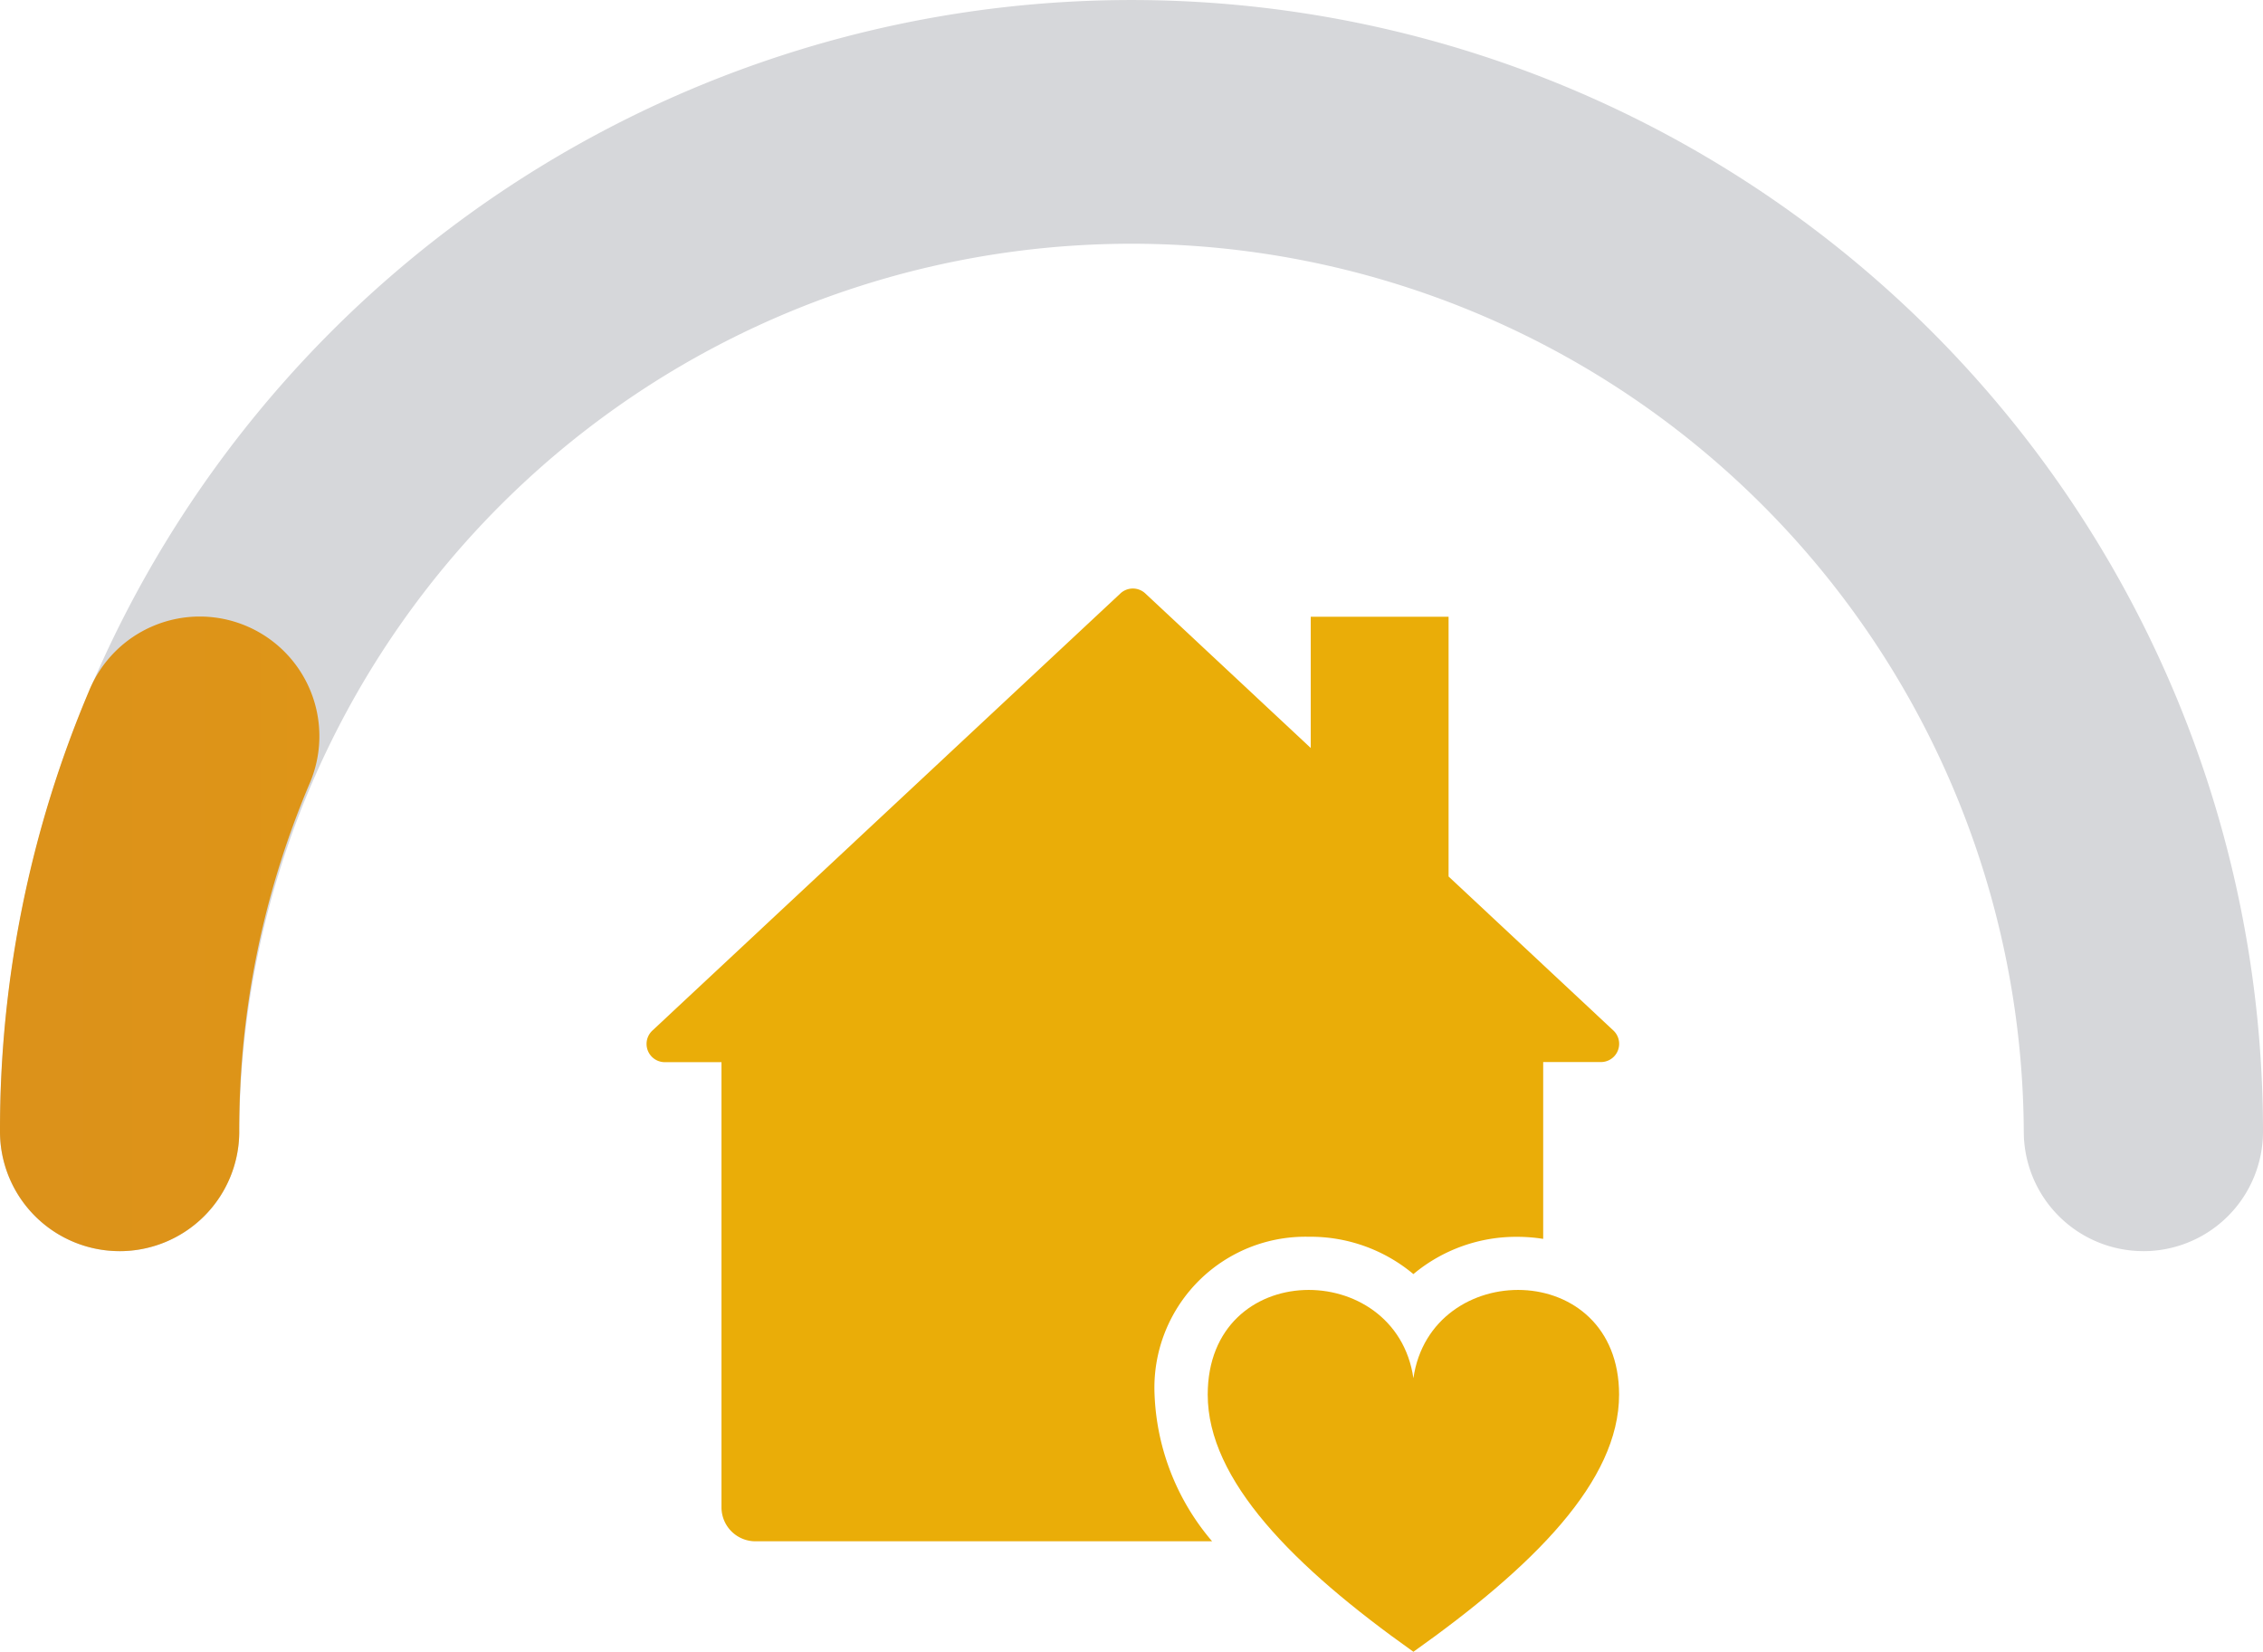 <svg xmlns="http://www.w3.org/2000/svg" xmlns:xlink="http://www.w3.org/1999/xlink" width="100" height="72.989" viewBox="0 0 100 72.989"><defs><style>.a{fill:#d6d7da;}.b{fill:url(#a);}.c{fill:#eaad08;}</style><linearGradient id="a" x1="-0.317" y1="0.5" x2="6.984" y2="0.5" gradientUnits="objectBoundingBox"><stop offset="0" stop-color="#db901b"/><stop offset="1" stop-color="#eaad08"/></linearGradient></defs><g transform="translate(0 0.001)"><path class="a" d="M94.714,55.285A5.286,5.286,0,0,1,89.429,50a39.429,39.429,0,0,0-78.857,0A5.286,5.286,0,1,1,0,50a50,50,0,0,1,100,0,5.286,5.286,0,0,1-5.286,5.286Z"/><path class="b" d="M5.286,55.285A5.286,5.286,0,0,1,0,50,49.7,49.7,0,0,1,3.932,30.535a5.286,5.286,0,1,1,9.736,4.118A39.183,39.183,0,0,0,10.572,50a5.286,5.286,0,0,1-5.286,5.286Z"/><path class="c" d="M62.457,72.989c-5.317-3.772-9.089-7.589-9.089-11.361,0-6.044,8.316-6.044,9.089-.727.772-5.317,9.089-5.317,9.089.727C71.546,65.445,67.774,69.217,62.457,72.989Z"/><path class="c" d="M51.019,61.628a6.674,6.674,0,0,1,6.813-6.978A7.082,7.082,0,0,1,62.457,56.3a7.084,7.084,0,0,1,4.625-1.647h0a7.214,7.214,0,0,1,1.11.091V46.93h2.546a.806.806,0,0,0,.55-1.4l-7.277-6.8V27.253h-6.09v5.8L50.61,26.222a.806.806,0,0,0-1.1,0L28.832,45.535a.806.806,0,0,0,.55,1.4h2.5V66.607a1.5,1.5,0,0,0,1.5,1.5h20.18a10.6,10.6,0,0,1-2.543-6.48Z"/></g></svg>